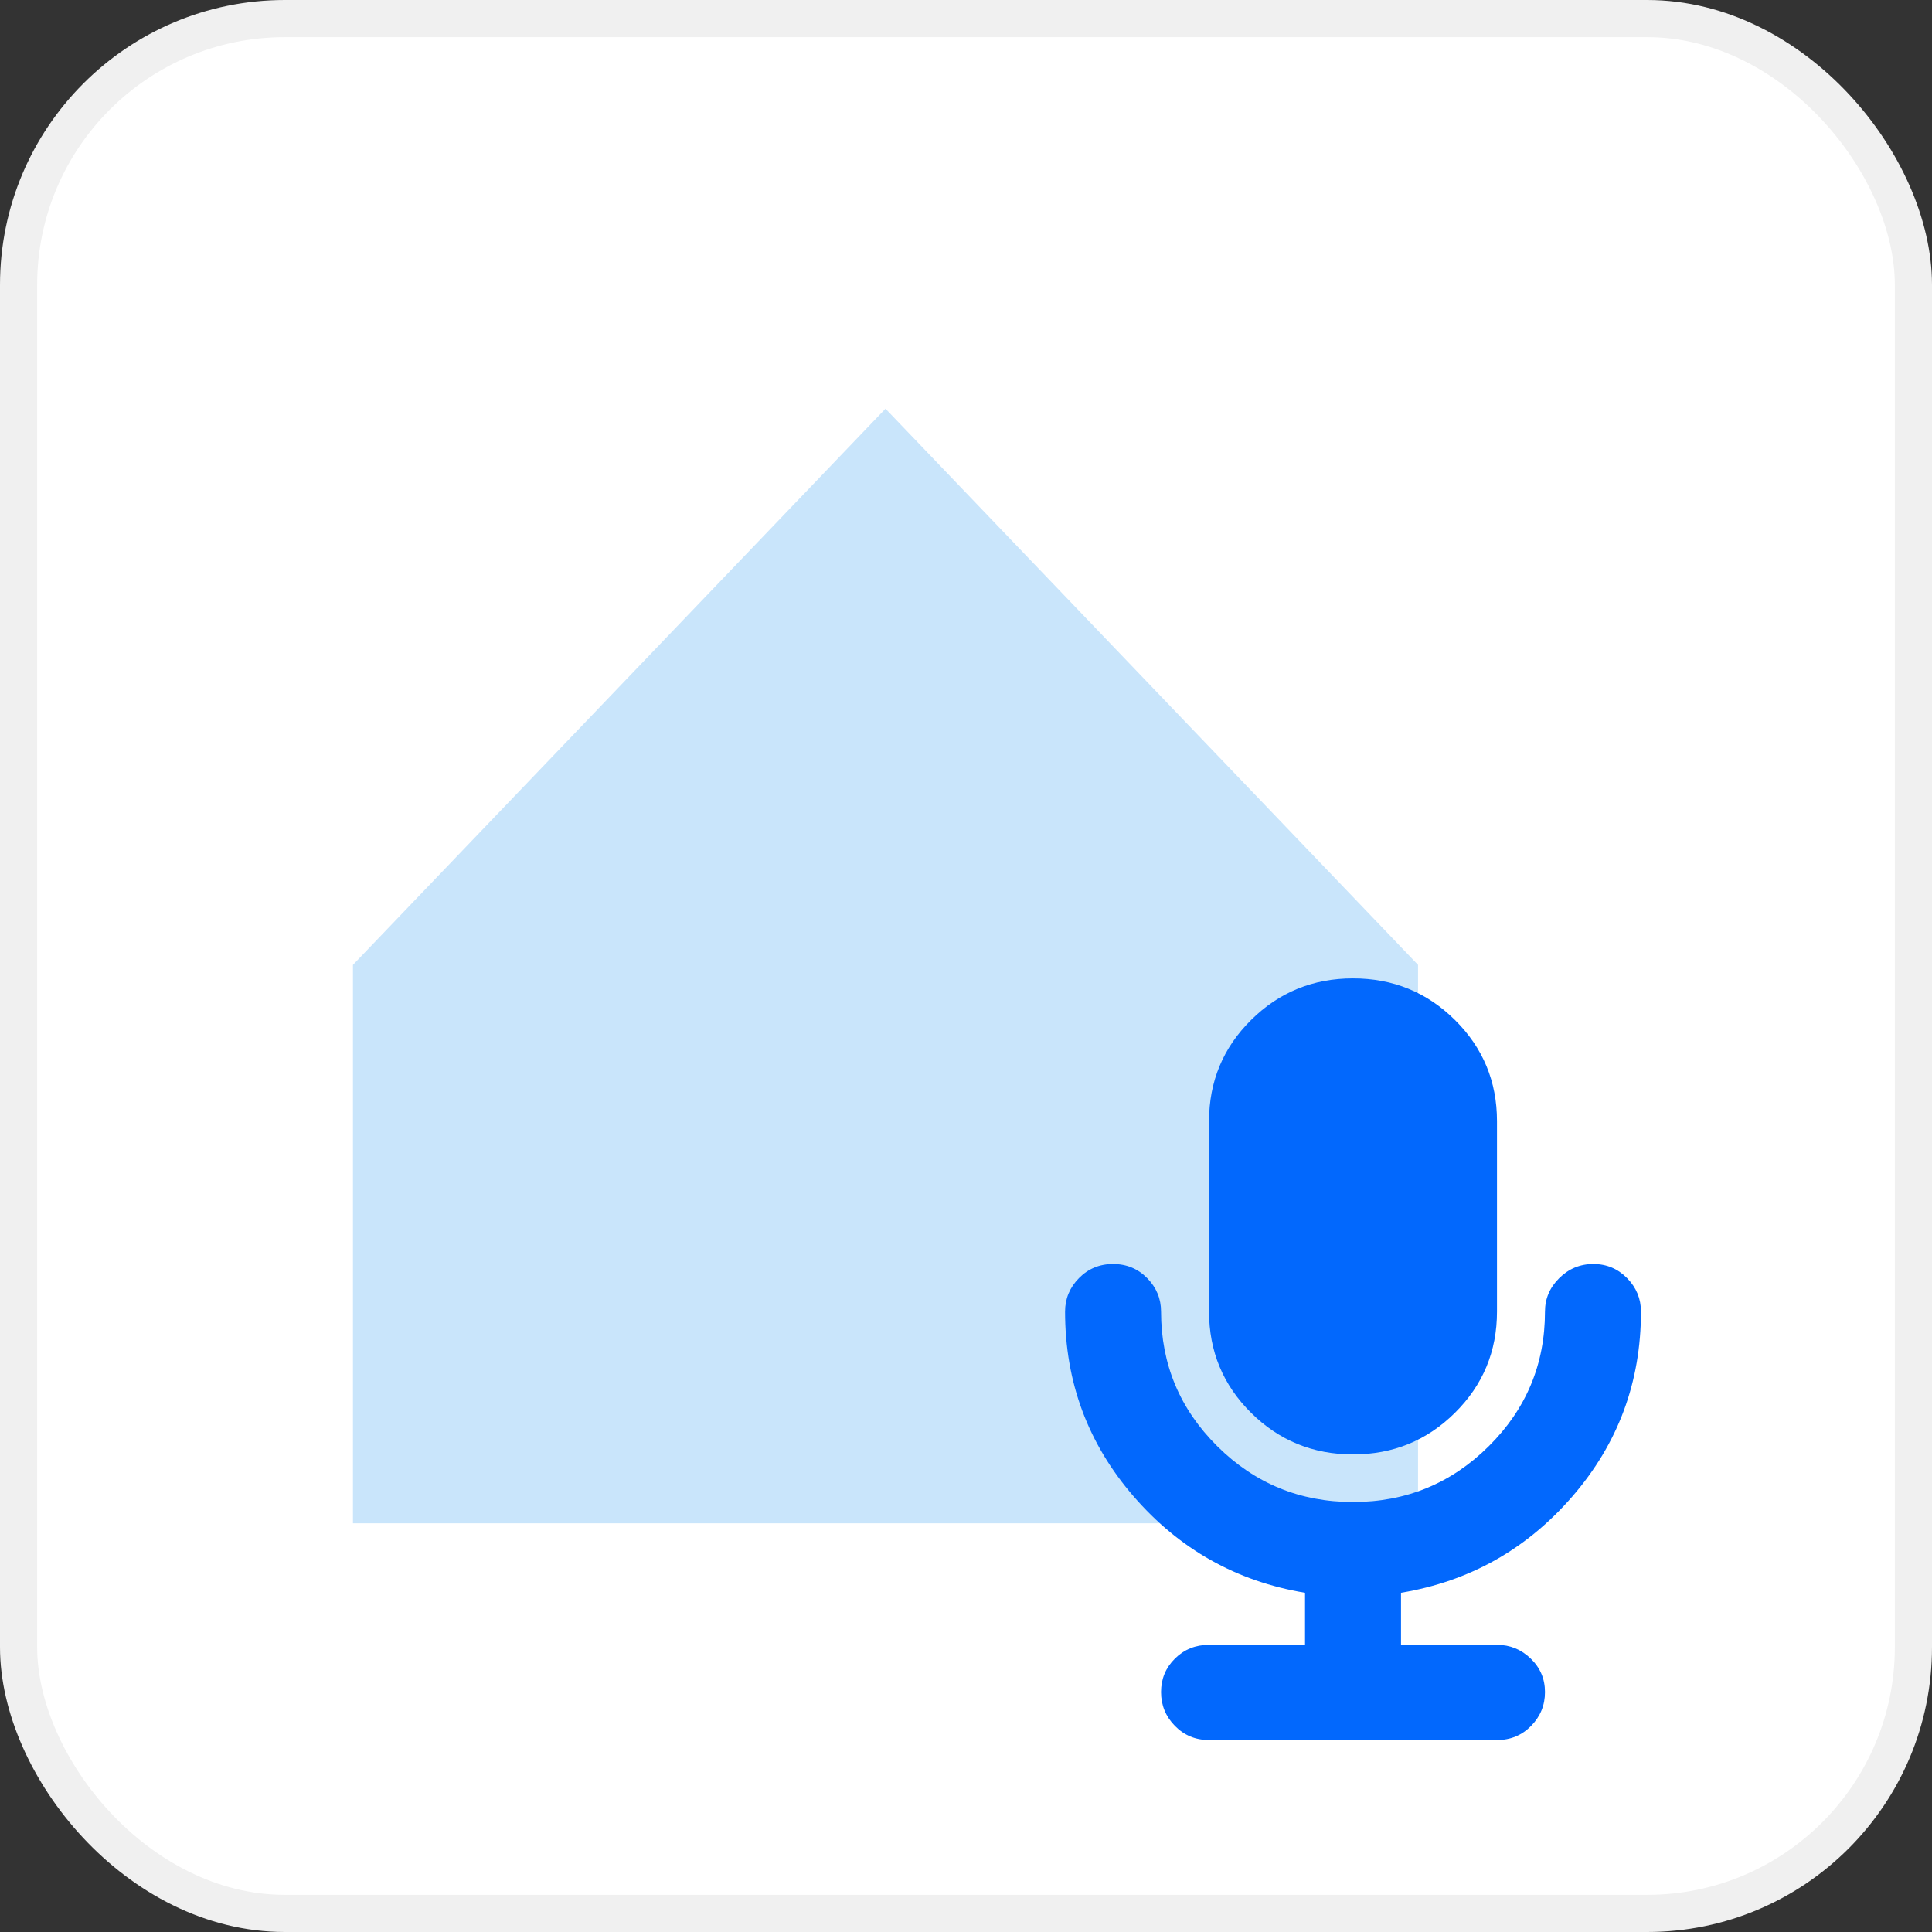 <?xml version="1.0" encoding="UTF-8"?> <svg xmlns="http://www.w3.org/2000/svg" width="312" height="312" viewBox="0 0 312 312" fill="none"><rect x="0" y="0" width="312" height="312" fill="#333333" stroke="none"/> <rect x="3" y="3" width="306" height="306" rx="43" fill="white" stroke="#F0F0F0" stroke-width="6"></rect> <rect width="250" height="250" transform="translate(31 31)" fill="white"></rect> <path d="M143 66L57 155.818V246H229V155.818L143 66Z" fill="#C9E5FB"></path> <path d="M226.25 257.217V265.625H241.75C243.849 265.625 245.665 266.366 247.199 267.847C248.733 269.329 249.5 271.13 249.5 273.252C249.5 275.375 248.753 277.196 247.26 278.718C245.766 280.239 243.93 281 241.75 281H195.25C193.07 281 191.234 280.239 189.74 278.718C188.247 277.196 187.5 275.375 187.5 273.252C187.5 271.13 188.247 269.329 189.74 267.847C191.234 266.366 193.07 265.625 195.25 265.625H210.75V257.217C199.69 255.375 190.467 250.19 183.08 241.662C175.693 233.133 172 223.184 172 211.812C172 209.73 172.747 207.929 174.24 206.407C175.734 204.886 177.57 204.125 179.75 204.125C181.93 204.125 183.766 204.886 185.26 206.407C186.753 207.929 187.5 209.73 187.5 211.812C187.5 220.301 190.527 227.548 196.582 233.554C202.637 239.56 209.943 242.562 218.5 242.562C227.057 242.562 234.363 239.56 240.418 233.554C246.473 227.548 249.5 220.301 249.5 211.812C249.5 209.73 250.267 207.929 251.801 206.407C253.335 204.886 255.171 204.125 257.311 204.125C259.45 204.125 261.266 204.886 262.76 206.407C264.253 207.929 265 209.73 265 211.812C265 223.184 261.307 233.133 253.92 241.662C246.533 250.19 237.31 255.375 226.25 257.217ZM218.5 234.875C212.042 234.875 206.552 232.633 202.031 228.148C197.51 223.664 195.25 218.219 195.25 211.812V181.062C195.25 174.656 197.51 169.211 202.031 164.727C206.552 160.242 212.042 158 218.5 158C224.958 158 230.448 160.242 234.969 164.727C239.49 169.211 241.75 174.656 241.75 181.062V211.812C241.75 218.219 239.49 223.664 234.969 228.148C230.448 232.633 224.958 234.875 218.5 234.875Z" fill="#0268FD"></path> </svg> 
